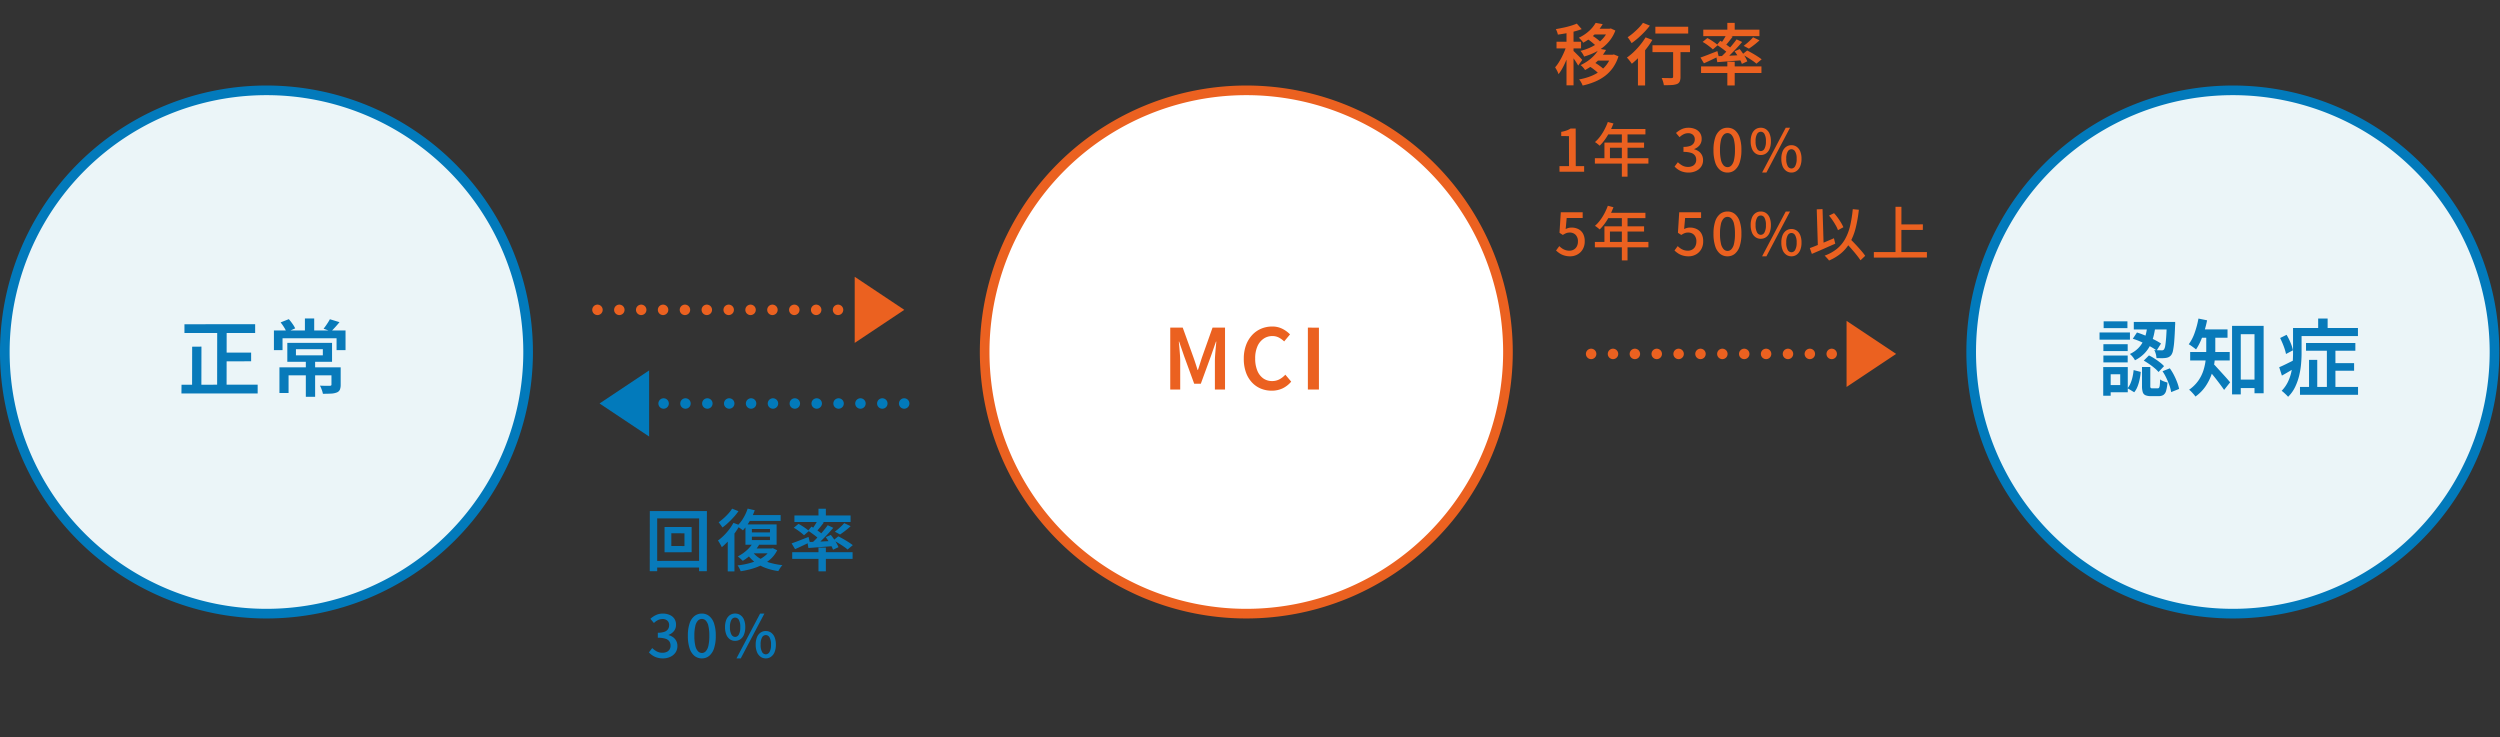 <svg xmlns="http://www.w3.org/2000/svg" width="596.905" height="176" viewBox="0 0 596.905 176">
  <rect x="0" y="0" width="596.905" height="176" fill="#333333" stroke="none"/>
  <g id="グループ_948" data-name="グループ 948" transform="translate(-554.85 -1256)">
    <path id="パス_3519" data-name="パス 3519" d="M63.472,16.4A62.472,62.472,0,1,1,1,78.874,62.471,62.471,0,0,1,63.472,16.4" transform="translate(555 1261.17)" fill="#ebf5f8" stroke="#027abb" stroke-width="2.3"/>
    <path id="パス_3520" data-name="パス 3520" d="M241.112,16.4A62.472,62.472,0,1,1,178.64,78.874,62.471,62.471,0,0,1,241.112,16.4" transform="translate(611.308 1261.17)" fill="#fff" stroke="#eb6120" stroke-width="2.3"/>
    <path id="パス_3521" data-name="パス 3521" d="M420.209,16.4a62.472,62.472,0,1,1-62.472,62.472A62.471,62.471,0,0,1,420.209,16.4" transform="translate(667.759 1261.17)" fill="#ebf5f8" stroke="#027abb" stroke-width="2.3"/>
    <line id="線_246" data-name="線 246" transform="translate(997.631 1340.502)" fill="none" stroke="#e9631f" stroke-linecap="round" stroke-linejoin="round" stroke-width="2.5"/>
    <path id="パス_3522" data-name="パス 3522" d="M334.05,58.25V74.032l11.837-7.891Z" transform="translate(661.688 1274.36)" fill="#eb6120"/>
    <line id="線_248" data-name="線 248" x2="61.276" transform="translate(697.5 1329.98)" fill="none" stroke="#eb6120" stroke-linecap="round" stroke-linejoin="round" stroke-width="2.5" stroke-dasharray="0 5.222"/>
    <line id="線_249" data-name="線 249" transform="translate(762.21 1329.98)" fill="none" stroke="#e9631f" stroke-linecap="round" stroke-linejoin="round" stroke-width="2.5"/>
    <path id="パス_3523" data-name="パス 3523" d="M155.05,66.032V50.25l11.837,7.891Z" transform="translate(603.872 1271.839)" fill="#eb6120"/>
    <line id="線_252" data-name="線 252" transform="translate(706.313 1352.339)" fill="none" stroke="#057aba" stroke-linecap="round" stroke-linejoin="round" stroke-width="2.5"/>
    <line id="線_251" data-name="線 251" x1="60.752" transform="translate(709.983 1352.339)" fill="none" stroke="#027abb" stroke-linecap="round" stroke-linejoin="round" stroke-width="2.5" stroke-dasharray="0 5.222"/>
    <path id="パス_3524" data-name="パス 3524" d="M120.387,67.25V83.032L108.55,75.141Z" transform="translate(589.45 1277.197)" fill="#027abb"/>
    <rect id="長方形_902" data-name="長方形 902" width="596.755" height="176" transform="translate(555 1256)" fill="none"/>
    <path id="パス_4381" data-name="パス 4381" d="M-19.11-15.58l16.88-.02v2.1H-19.11Zm8.84,6.76h7.08v2.08l-7.06.02Zm-9.54,7.68,18.18-.02V.94h-18.2Zm8.52-13.64,2.26.02L-9.05-.12h-2.26Zm-5.98,4.56,2.22-.02L-15.07-.02l-2.22-.02ZM9.87-7.08h2.22V1.74H9.87ZM7.51-9.62v1.46h6.42V-9.62ZM5.45-11.14H16.13v4.52H5.45ZM3.57-5.3H17.01v1.92H5.75V.84H3.57Zm12.42,0h2.2v4.14A3.092,3.092,0,0,1,18,.04a1.337,1.337,0,0,1-.77.68,4.354,4.354,0,0,1-1.37.26q-.81.04-1.91.04a6.4,6.4,0,0,0-.28-.97,7.966,7.966,0,0,0-.42-.97q.48.02.97.03t.86.01h.51a.706.706,0,0,0,.31-.08.27.27,0,0,0,.09-.24ZM9.65-16.96h2.22v3.68H9.65ZM2.25-14.1h17.1v4.7H17.21v-2.84H4.31V-9.4H2.25Zm1.6-1.92,1.96-.78a13.132,13.132,0,0,1,.87,1.11,7.039,7.039,0,0,1,.65,1.09l-2.06.92a6.352,6.352,0,0,0-.59-1.16A11.724,11.724,0,0,0,3.85-16.02Zm11.76-.76,2.3.7q-.52.64-1.05,1.22t-.95,1l-1.8-.66q.26-.32.54-.72t.54-.81Q15.45-16.46,15.61-16.78Z" transform="translate(618 1349)" fill="#087aba"/>
    <line id="線_253" data-name="線 253" x2="61.276" transform="translate(934.75 1340.5)" fill="none" stroke="#eb6120" stroke-linecap="round" stroke-linejoin="round" stroke-width="2.5" stroke-dasharray="0 5.222"/>
    <path id="パス_4384" data-name="パス 4384" d="M-17.74,0V-14.78h2.98l2.6,7.22q.24.68.48,1.42t.46,1.46h.1q.24-.72.47-1.46t.45-1.42l2.56-7.22h2.98V0H-7.08V-6.74q0-.68.06-1.51t.14-1.67q.08-.84.14-1.52h-.08L-8.02-8l-2.42,6.62h-1.58L-14.44-8l-1.18-3.44h-.08q.08.68.15,1.52t.13,1.67q.06.83.06,1.51V0ZM6.48.28a6.692,6.692,0,0,1-2.6-.5A6.1,6.1,0,0,1,1.76-1.7,6.824,6.824,0,0,1,.33-4.1,9.552,9.552,0,0,1-.18-7.34a9.225,9.225,0,0,1,.53-3.24A7.2,7.2,0,0,1,1.81-13a6.242,6.242,0,0,1,2.16-1.52,6.684,6.684,0,0,1,2.63-.52,5.234,5.234,0,0,1,2.48.57,6.775,6.775,0,0,1,1.78,1.31l-1.4,1.68A5.546,5.546,0,0,0,8.2-12.4a3.284,3.284,0,0,0-1.56-.36,3.64,3.64,0,0,0-2.12.65,4.229,4.229,0,0,0-1.46,1.84,7.089,7.089,0,0,0-.52,2.85,7.55,7.55,0,0,0,.5,2.89A4.172,4.172,0,0,0,4.45-2.67a3.569,3.569,0,0,0,2.13.65,3.653,3.653,0,0,0,1.76-.42,5.263,5.263,0,0,0,1.4-1.1l1.4,1.66A6.15,6.15,0,0,1,9.08-.27,5.994,5.994,0,0,1,6.48.28ZM15.12,0V-14.78l2.64.02V0Z" transform="translate(852 1349)" fill="#eb6120"/>
    <path id="パス_4387" data-name="パス 4387" d="M-19.42-15.4h1.94a21.357,21.357,0,0,1-.42,2.42,11.31,11.31,0,0,1-.81,2.31,7.844,7.844,0,0,1-1.43,2.05A8.439,8.439,0,0,1-22.4-6.98a4.72,4.72,0,0,0-.54-.81,3.928,3.928,0,0,0-.68-.69,6.852,6.852,0,0,0,1.99-1.37,6.673,6.673,0,0,0,1.22-1.7,8.4,8.4,0,0,0,.67-1.89A16.666,16.666,0,0,0-19.42-15.4Zm-3.5,3.28,1-1.5q1,.32,2.07.77t2.04.94a15.9,15.9,0,0,1,1.63.93l-1.04,1.66a15.029,15.029,0,0,0-1.61-1q-.95-.52-2.02-1.01A16.094,16.094,0,0,0-22.92-12.12Zm8.12-4.02h2v.49a2.367,2.367,0,0,1-.02.33q-.08,2.28-.2,3.74a18.244,18.244,0,0,1-.29,2.24,2.731,2.731,0,0,1-.43,1.1,1.835,1.835,0,0,1-.58.49,2.35,2.35,0,0,1-.72.21,6.015,6.015,0,0,1-.95.06q-.59,0-1.27-.02a4.6,4.6,0,0,0-.17-.99,3.916,3.916,0,0,0-.37-.93q.56.04,1.03.05t.69.01a.648.648,0,0,0,.62-.22,2.123,2.123,0,0,0,.28-.84q.12-.64.22-1.94t.16-3.44ZM-20.72-5.38h1.98v4.5a.862.862,0,0,0,.09.5.538.538,0,0,0,.39.1h1.28a.394.394,0,0,0,.33-.14,1.376,1.376,0,0,0,.17-.6q.06-.46.08-1.4a2.149,2.149,0,0,0,.49.31,5.081,5.081,0,0,0,.65.26q.34.11.62.19A9.049,9.049,0,0,1-14.97.33a1.729,1.729,0,0,1-.66.98,2.1,2.1,0,0,1-1.13.27h-1.82a3.219,3.219,0,0,1-1.33-.22A1.187,1.187,0,0,1-20.55.6a5.028,5.028,0,0,1-.17-1.46Zm-2,.74,1.7.44a15.241,15.241,0,0,1-.27,1.8,10.631,10.631,0,0,1-.5,1.69A4.986,4.986,0,0,1-22.58.66L-24.16-.3a4.987,4.987,0,0,0,.71-1.21,8.783,8.783,0,0,0,.47-1.5A13.59,13.59,0,0,0-22.72-4.64ZM-20.3-6.9l1.24-1.24a12.559,12.559,0,0,1,1.34.76q.68.44,1.28.91a7.872,7.872,0,0,1,.98.89l-1.32,1.4a7.157,7.157,0,0,0-.93-.92q-.57-.48-1.25-.95T-20.3-6.9Zm4.48,2.54,1.74-.7a12.046,12.046,0,0,1,.99,1.62,16.348,16.348,0,0,1,.77,1.74,10.357,10.357,0,0,1,.46,1.56l-1.9.76a8.406,8.406,0,0,0-.4-1.56,18.128,18.128,0,0,0-.73-1.77A12.424,12.424,0,0,0-15.82-4.36Zm-6.86-11.78h8.8v1.8h-8.8Zm-7.26,5.32h5.8v1.64h-5.8Zm.06-5.46h5.68v1.62h-5.68Zm-.06,8.16h5.8v1.64h-5.8Zm-.92-5.5h7.26v1.72h-7.26Zm1.84,8.26h4.9V.66h-4.9V-1.06h3.1V-3.64h-3.1Zm-.96,0h1.78V1.48h-1.78Zm31.7,3H7.34V-.34H1.72ZM.78-15.2H8.32V.9H6.14V-13.2H2.86V1.16H.78Zm-6.16,1.8h2.16v3.9a24.538,24.538,0,0,1-.17,2.77,14.5,14.5,0,0,1-.68,3A12.447,12.447,0,0,1-5.51-.82a9.774,9.774,0,0,1-2.45,2.5,4.7,4.7,0,0,0-.42-.54Q-8.66.82-8.96.51A3.065,3.065,0,0,0-9.48.06,9.011,9.011,0,0,0-7.26-2.13,9.122,9.122,0,0,0-6.04-4.61a13.163,13.163,0,0,0,.53-2.55,23.071,23.071,0,0,0,.13-2.36Zm-1.76-.96H-.3v2H-7.14Zm-2.08,5.4H.22v2.02H-9.22ZM-3.78-6.2a5.84,5.84,0,0,1,.68.66l.93,1.02L-1.15-3.4q.51.56.9,1.01t.57.67L-1.12.1q-.28-.42-.67-.95t-.84-1.12q-.45-.59-.9-1.15t-.86-1.05Q-4.8-4.66-5.08-5ZM-7.24-16.94l2.06.42a24.151,24.151,0,0,1-.66,2.59,22.277,22.277,0,0,1-.9,2.39A13.062,13.062,0,0,1-7.82-9.56q-.2-.18-.51-.41t-.65-.47a4.684,4.684,0,0,0-.58-.36,10.3,10.3,0,0,0,1.42-2.76A22.12,22.12,0,0,0-7.24-16.94ZM18.44-11.1H30.22v1.84H18.44ZM24.4-6.3h5.52v1.82H24.4ZM17-.62H30.86V1.26H17Zm6.42-9.7h2.04V.46H23.42ZM19.16-7.08h1.96V.38H19.16Zm-2.66-7.6H30.84v1.92H16.5Zm-1.16,0h2.04V-8.7q0,1.2-.12,2.59a18.85,18.85,0,0,1-.46,2.8,13.632,13.632,0,0,1-.97,2.72,8.245,8.245,0,0,1-1.67,2.33,5.332,5.332,0,0,0-.45-.48q-.29-.28-.59-.55a3.484,3.484,0,0,0-.5-.39,8.269,8.269,0,0,0,1.47-2.08,10.452,10.452,0,0,0,.82-2.32,15.661,15.661,0,0,0,.35-2.39q.08-1.19.08-2.25Zm6-2.26H23.6v3.46H21.34ZM12.26-12.3l1.54-.76a14.023,14.023,0,0,1,.95,1.9,9.229,9.229,0,0,1,.57,1.8l-1.66.88a10,10,0,0,0-.31-1.17q-.21-.65-.5-1.34T12.26-12.3Zm-.22,6.98q.72-.3,1.69-.78t2.01-1l.5,1.68q-.88.54-1.79,1.08T12.68-3.32Z" transform="translate(1087 1349)" fill="#087aba"/>
    <path id="パス_4382" data-name="パス 4382" d="M-18.864-7.68v3.04l3.136.016v-3.04ZM-20.48-9.168h6.464v6.016l-6.464.016ZM-24-12.976h13.632l-.016,14.352H-12.24l.016-12.608H-22.24V1.376h-1.776Zm.992,11.9,11.84-.016v1.6h-11.84ZM-.64-13.568l1.7.4A15.834,15.834,0,0,1-.192-10.512,11.41,11.41,0,0,1-1.776-8.368,5.372,5.372,0,0,0-2.2-8.7q-.264-.192-.544-.368t-.488-.288a8.418,8.418,0,0,0,1.52-1.88A10.761,10.761,0,0,0-.64-13.568Zm.176,1.552h7.7v1.392H-1.2ZM.368-6.864v.816h4.32v-.816Zm0-1.824v.8h4.32v-.8Zm-1.536-1.1h7.44v4.848h-7.44ZM.656-5.44l1.488.432A9.9,9.9,0,0,1,.376-2.776,12.225,12.225,0,0,1-1.808-1.088a4.428,4.428,0,0,0-.352-.344l-.448-.4a4.335,4.335,0,0,0-.384-.312A9.9,9.9,0,0,0-.9-3.576,7.616,7.616,0,0,0,.656-5.44ZM.48-3.3A5.913,5.913,0,0,0,2.16-1.744,9.694,9.694,0,0,0,4.616-.656a17.058,17.058,0,0,0,3.048.592,4.381,4.381,0,0,0-.536.68,7.37,7.37,0,0,0-.44.744A14.789,14.789,0,0,1,3.512.552,9.8,9.8,0,0,1,.984-.856,8.266,8.266,0,0,1-.864-2.864Zm.032-.752H5.2V-2.88H-.592Zm4.256,0h.32l.288-.064,1.04.5A6.917,6.917,0,0,1,4.96-1.632,8.9,8.9,0,0,1,2.92-.192,13.63,13.63,0,0,1,.456.784a21.953,21.953,0,0,1-2.76.608A4.4,4.4,0,0,0-2.616.68,4.908,4.908,0,0,0-3.04,0,19,19,0,0,0-.528-.448a13.658,13.658,0,0,0,2.256-.768,7.729,7.729,0,0,0,1.824-1.12,4.789,4.789,0,0,0,1.216-1.5Zm-8.8-6.112,1.5.56A16.439,16.439,0,0,1-3.744-7.672a20.025,20.025,0,0,1-1.5,1.824,15.619,15.619,0,0,1-1.576,1.5,2.92,2.92,0,0,0-.232-.488q-.168-.3-.344-.6a3.6,3.6,0,0,0-.336-.5A12.1,12.1,0,0,0-6.344-7.12a14.036,14.036,0,0,0,1.28-1.456A11.967,11.967,0,0,0-4.032-10.16Zm-.32-3.392,1.52.608a14.616,14.616,0,0,1-1.12,1.4q-.64.712-1.336,1.36A13.743,13.743,0,0,1-6.656-9.056q-.112-.176-.272-.4t-.336-.456q-.176-.232-.3-.392a13.145,13.145,0,0,0,1.208-.968,14.469,14.469,0,0,0,1.144-1.144A8.221,8.221,0,0,0-4.352-13.552Zm-1.04,6.72,1.44-1.456.16.08V1.424h-1.6Zm21.664-6.7h1.76v2.24h-1.76Zm0,9.28h1.76V1.408h-1.76ZM10-3.152H24.416v1.584H10Zm.528-8.768H23.936v1.552H10.528ZM22.416-10.1l1.536.736q-.608.56-1.28,1.08t-1.248.9l-1.248-.672q.368-.272.784-.624t.808-.728A7.338,7.338,0,0,0,22.416-10.1Zm-6.32-.688,1.456.544q-.48.624-.984,1.248T15.632-7.92L14.544-8.4q.272-.336.56-.752T15.648-10Q15.9-10.432,16.1-10.784ZM18.48-9.6l1.328.624q-.656.768-1.424,1.592T16.832-5.808q-.784.752-1.472,1.312L14.352-5.04q.688-.608,1.448-1.392t1.464-1.616Q17.968-8.88,18.48-9.6ZM13.792-8.288l.8-.976q.464.272.992.624t1,.7a6.506,6.506,0,0,1,.76.632L16.5-6.192a6,6,0,0,0-.736-.672q-.464-.368-.984-.744T13.792-8.288Zm-.16,2.72,1.8-.072q1.016-.04,2.168-.1t2.3-.1v1.216q-1.616.128-3.2.248l-2.832.216ZM18-6.752l1.216-.528q.368.448.728.976T20.6-5.272a5.23,5.23,0,0,1,.44.92l-1.3.608a5.312,5.312,0,0,0-.408-.936q-.28-.52-.632-1.064T18-6.752ZM9.856-5.264q.768-.256,1.848-.68T13.9-6.8l.3,1.264q-.9.432-1.816.872t-1.7.776Zm.512-3.728L11.5-9.92q.432.224.9.52t.9.608a7.143,7.143,0,0,1,.7.568L12.816-7.2a7.768,7.768,0,0,0-.672-.584q-.416-.328-.872-.648A8.866,8.866,0,0,0,10.368-8.992ZM19.84-6l1.168-.944q.576.288,1.224.656t1.24.752q.592.384.992.7l-1.248,1.04a8.567,8.567,0,0,0-.928-.712Q21.712-4.9,21.064-5.3T19.84-6Z" transform="translate(734 1391)" fill="#087aba"/>
    <path id="パス_4383" data-name="パス 4383" d="M-11.851.2A4.785,4.785,0,0,1-13.286,0a4.064,4.064,0,0,1-1.1-.525,4.971,4.971,0,0,1-.826-.707l.784-1.036a5.219,5.219,0,0,0,1.05.784,2.747,2.747,0,0,0,1.386.336,2.391,2.391,0,0,0,1.022-.2,1.592,1.592,0,0,0,.679-.581,1.663,1.663,0,0,0,.245-.924,1.792,1.792,0,0,0-.273-.987,1.737,1.737,0,0,0-.938-.658,5.762,5.762,0,0,0-1.827-.231v-1.2a4.466,4.466,0,0,0,1.6-.231,1.7,1.7,0,0,0,.84-.637,1.681,1.681,0,0,0,.259-.924A1.408,1.408,0,0,0-10.8-8.8a1.619,1.619,0,0,0-1.162-.4,2.4,2.4,0,0,0-1.1.259,3.937,3.937,0,0,0-.959.693l-.84-1.008a5.434,5.434,0,0,1,1.344-.9,3.73,3.73,0,0,1,1.61-.343,4.022,4.022,0,0,1,1.638.315,2.6,2.6,0,0,1,1.12.9A2.476,2.476,0,0,1-8.743-7.84a2.353,2.353,0,0,1-.483,1.5,2.917,2.917,0,0,1-1.3.924v.056a3.259,3.259,0,0,1,1.071.5,2.466,2.466,0,0,1,.763.875,2.576,2.576,0,0,1,.28,1.218,2.686,2.686,0,0,1-.469,1.589A3.04,3.04,0,0,1-10.129-.161,4.106,4.106,0,0,1-11.851.2Zm9.282,0a2.749,2.749,0,0,1-1.764-.6A3.819,3.819,0,0,1-5.5-2.205a9.27,9.27,0,0,1-.413-2.989A9.075,9.075,0,0,1-5.5-8.162,3.679,3.679,0,0,1-4.333-9.919,2.813,2.813,0,0,1-2.569-10.5a2.733,2.733,0,0,1,1.75.588A3.777,3.777,0,0,1,.336-8.155,9.01,9.01,0,0,1,.749-5.194,9.27,9.27,0,0,1,.336-2.205,3.873,3.873,0,0,1-.819-.406,2.693,2.693,0,0,1-2.569.2Zm0-1.288A1.273,1.273,0,0,0-1.645-1.5a2.784,2.784,0,0,0,.63-1.309A10.26,10.26,0,0,0-.791-5.194,9.982,9.982,0,0,0-1.015-7.56a2.662,2.662,0,0,0-.63-1.274,1.3,1.3,0,0,0-.924-.392,1.3,1.3,0,0,0-.924.392A2.706,2.706,0,0,0-4.13-7.56a9.691,9.691,0,0,0-.231,2.366A9.96,9.96,0,0,0-4.13-2.807,2.83,2.83,0,0,0-3.493-1.5,1.273,1.273,0,0,0-2.569-1.092Zm7.938-2.9a2.131,2.131,0,0,1-1.26-.385A2.471,2.471,0,0,1,3.262-5.5a4.669,4.669,0,0,1-.3-1.771,4.561,4.561,0,0,1,.3-1.757,2.432,2.432,0,0,1,.847-1.1,2.159,2.159,0,0,1,1.26-.378,2.182,2.182,0,0,1,1.274.378,2.432,2.432,0,0,1,.847,1.1,4.561,4.561,0,0,1,.3,1.757A4.669,4.669,0,0,1,7.49-5.5a2.471,2.471,0,0,1-.847,1.12A2.154,2.154,0,0,1,5.369-3.99Zm0-.938A1.016,1.016,0,0,0,6.258-5.5,3.534,3.534,0,0,0,6.6-7.266,3.368,3.368,0,0,0,6.258-9a1.021,1.021,0,0,0-.889-.546A1.027,1.027,0,0,0,4.487-9a3.312,3.312,0,0,0-.35,1.736A3.474,3.474,0,0,0,4.487-5.5,1.022,1.022,0,0,0,5.369-4.928ZM5.691.2l5.642-10.7h1.022L6.713.2Zm7,0A2.1,2.1,0,0,1,11.431-.2a2.522,2.522,0,0,1-.847-1.12,4.615,4.615,0,0,1-.3-1.764,4.55,4.55,0,0,1,.3-1.764,2.483,2.483,0,0,1,.847-1.1,2.131,2.131,0,0,1,1.26-.385,2.131,2.131,0,0,1,1.26.385,2.483,2.483,0,0,1,.847,1.1,4.55,4.55,0,0,1,.3,1.764,4.615,4.615,0,0,1-.3,1.764A2.522,2.522,0,0,1,13.951-.2,2.1,2.1,0,0,1,12.691.2Zm0-.966a1.04,1.04,0,0,0,.889-.56,3.337,3.337,0,0,0,.357-1.75,3.292,3.292,0,0,0-.357-1.75,1.043,1.043,0,0,0-.889-.546,1.027,1.027,0,0,0-.882.546,3.346,3.346,0,0,0-.35,1.75,3.392,3.392,0,0,0,.35,1.75A1.024,1.024,0,0,0,12.691-.77Z" transform="translate(725 1413)" fill="#087aba"/>
    <path id="パス_4386" data-name="パス 4386" d="M1.2,0,1.19-1.33H3.472L3.458-8.5,1.61-8.512V-9.52a7.454,7.454,0,0,0,1.267-.322,5.224,5.224,0,0,0,.987-.476l1.2.014L5.082-1.33h2V0ZM12.74-11.872l1.344.35a18.838,18.838,0,0,1-.91,2.009,15.481,15.481,0,0,1-1.12,1.827,10.472,10.472,0,0,1-1.26,1.47q-.126-.112-.329-.28t-.42-.329A2.677,2.677,0,0,0,9.66-7.07a8.725,8.725,0,0,0,1.232-1.337,12.247,12.247,0,0,0,1.043-1.652A14.509,14.509,0,0,0,12.74-11.872Zm0,1.68h8.974v1.274H12.1Zm-.812,3.234h9.464v1.232H13.244v3.15H11.928ZM9.646-3.234H22.428v1.288H9.646Zm6.44-6.3h1.358V1.176H16.086ZM32.032.2A4.785,4.785,0,0,1,30.6,0a4.064,4.064,0,0,1-1.1-.525,4.971,4.971,0,0,1-.826-.707l.784-1.036a5.219,5.219,0,0,0,1.05.784,2.747,2.747,0,0,0,1.386.336,2.391,2.391,0,0,0,1.022-.2,1.592,1.592,0,0,0,.679-.581,1.663,1.663,0,0,0,.245-.924,1.792,1.792,0,0,0-.273-.987,1.737,1.737,0,0,0-.938-.658A5.762,5.762,0,0,0,30.8-4.732v-1.2a4.466,4.466,0,0,0,1.6-.231,1.7,1.7,0,0,0,.84-.637,1.681,1.681,0,0,0,.259-.924,1.408,1.408,0,0,0-.42-1.071,1.619,1.619,0,0,0-1.162-.4,2.4,2.4,0,0,0-1.1.259,3.937,3.937,0,0,0-.959.693l-.84-1.008a5.434,5.434,0,0,1,1.344-.9,3.73,3.73,0,0,1,1.61-.343,4.022,4.022,0,0,1,1.638.315,2.6,2.6,0,0,1,1.12.9A2.476,2.476,0,0,1,35.14-7.84a2.353,2.353,0,0,1-.483,1.5,2.917,2.917,0,0,1-1.295.924v.056a3.259,3.259,0,0,1,1.071.5,2.466,2.466,0,0,1,.763.875,2.576,2.576,0,0,1,.28,1.218,2.686,2.686,0,0,1-.469,1.589A3.04,3.04,0,0,1,33.754-.161,4.106,4.106,0,0,1,32.032.2Zm9.282,0a2.749,2.749,0,0,1-1.764-.6,3.819,3.819,0,0,1-1.169-1.8,9.27,9.27,0,0,1-.413-2.989,9.075,9.075,0,0,1,.413-2.968A3.679,3.679,0,0,1,39.55-9.919a2.813,2.813,0,0,1,1.764-.581,2.733,2.733,0,0,1,1.75.588,3.777,3.777,0,0,1,1.155,1.757,9.01,9.01,0,0,1,.413,2.961,9.27,9.27,0,0,1-.413,2.989,3.873,3.873,0,0,1-1.155,1.8A2.693,2.693,0,0,1,41.314.2Zm0-1.288a1.273,1.273,0,0,0,.924-.406,2.784,2.784,0,0,0,.63-1.309,10.26,10.26,0,0,0,.224-2.387,9.982,9.982,0,0,0-.224-2.366,2.662,2.662,0,0,0-.63-1.274,1.3,1.3,0,0,0-.924-.392,1.3,1.3,0,0,0-.924.392,2.706,2.706,0,0,0-.637,1.274,9.69,9.69,0,0,0-.231,2.366,9.959,9.959,0,0,0,.231,2.387A2.83,2.83,0,0,0,40.39-1.5,1.273,1.273,0,0,0,41.314-1.092Zm7.938-2.9a2.131,2.131,0,0,1-1.26-.385,2.471,2.471,0,0,1-.847-1.12,4.67,4.67,0,0,1-.3-1.771,4.561,4.561,0,0,1,.3-1.757,2.432,2.432,0,0,1,.847-1.1,2.159,2.159,0,0,1,1.26-.378,2.183,2.183,0,0,1,1.274.378,2.432,2.432,0,0,1,.847,1.1,4.561,4.561,0,0,1,.3,1.757,4.67,4.67,0,0,1-.3,1.771,2.471,2.471,0,0,1-.847,1.12A2.154,2.154,0,0,1,49.252-3.99Zm0-.938a1.016,1.016,0,0,0,.889-.574,3.534,3.534,0,0,0,.343-1.764A3.368,3.368,0,0,0,50.141-9a1.021,1.021,0,0,0-.889-.546A1.027,1.027,0,0,0,48.37-9a3.312,3.312,0,0,0-.35,1.736A3.474,3.474,0,0,0,48.37-5.5,1.022,1.022,0,0,0,49.252-4.928ZM49.574.2l5.642-10.7h1.022L50.6.2Zm7,0A2.1,2.1,0,0,1,55.314-.2a2.522,2.522,0,0,1-.847-1.12,4.615,4.615,0,0,1-.3-1.764,4.55,4.55,0,0,1,.3-1.764,2.483,2.483,0,0,1,.847-1.1,2.131,2.131,0,0,1,1.26-.385,2.131,2.131,0,0,1,1.26.385,2.483,2.483,0,0,1,.847,1.1,4.55,4.55,0,0,1,.3,1.764,4.615,4.615,0,0,1-.3,1.764A2.522,2.522,0,0,1,57.834-.2,2.1,2.1,0,0,1,56.574.2Zm0-.966a1.04,1.04,0,0,0,.889-.56,3.337,3.337,0,0,0,.357-1.75,3.292,3.292,0,0,0-.357-1.75,1.043,1.043,0,0,0-.889-.546,1.027,1.027,0,0,0-.882.546,3.346,3.346,0,0,0-.35,1.75,3.392,3.392,0,0,0,.35,1.75A1.024,1.024,0,0,0,56.574-.77ZM3.752,20.2A4.8,4.8,0,0,1,2.324,20a4.174,4.174,0,0,1-1.106-.518,6.305,6.305,0,0,1-.84-.672l.77-1.05a4.806,4.806,0,0,0,.644.539,3.224,3.224,0,0,0,.791.4,2.98,2.98,0,0,0,.987.154,2.082,2.082,0,0,0,1.036-.259,1.836,1.836,0,0,0,.728-.756A2.474,2.474,0,0,0,5.6,16.654a2.168,2.168,0,0,0-.539-1.568,1.882,1.882,0,0,0-1.421-.56,2.261,2.261,0,0,0-.84.14A4.639,4.639,0,0,0,2,15.1l-.8-.518.308-4.9H6.734v1.372H2.912l-.238,2.632a3.617,3.617,0,0,1,.672-.259,2.835,2.835,0,0,1,.742-.091,3.545,3.545,0,0,1,1.582.35A2.638,2.638,0,0,1,6.8,14.757a3.651,3.651,0,0,1,.42,1.855,3.66,3.66,0,0,1-.49,1.939,3.29,3.29,0,0,1-1.281,1.225A3.573,3.573,0,0,1,3.752,20.2ZM12.74,8.128l1.344.35a18.838,18.838,0,0,1-.91,2.009,15.481,15.481,0,0,1-1.12,1.827,10.472,10.472,0,0,1-1.26,1.47q-.126-.112-.329-.28t-.42-.329a2.676,2.676,0,0,0-.385-.245,8.725,8.725,0,0,0,1.232-1.337,12.247,12.247,0,0,0,1.043-1.652A14.509,14.509,0,0,0,12.74,8.128Zm0,1.68h8.974v1.274H12.1Zm-.812,3.234h9.464v1.232H13.244v3.15H11.928ZM9.646,16.766H22.428v1.288H9.646Zm6.44-6.3h1.358v10.71H16.086ZM32.032,20.2A4.8,4.8,0,0,1,30.6,20a4.174,4.174,0,0,1-1.106-.518,6.305,6.305,0,0,1-.84-.672l.77-1.05a4.805,4.805,0,0,0,.644.539,3.224,3.224,0,0,0,.791.4,2.98,2.98,0,0,0,.987.154,2.082,2.082,0,0,0,1.036-.259,1.836,1.836,0,0,0,.728-.756,2.474,2.474,0,0,0,.266-1.183,2.168,2.168,0,0,0-.539-1.568,1.882,1.882,0,0,0-1.421-.56,2.261,2.261,0,0,0-.84.14,4.639,4.639,0,0,0-.8.434l-.8-.518.308-4.9h5.222v1.372H31.192l-.238,2.632a3.617,3.617,0,0,1,.672-.259,2.835,2.835,0,0,1,.742-.091,3.545,3.545,0,0,1,1.582.35,2.638,2.638,0,0,1,1.134,1.071,3.651,3.651,0,0,1,.42,1.855,3.66,3.66,0,0,1-.49,1.939,3.29,3.29,0,0,1-1.281,1.225A3.573,3.573,0,0,1,32.032,20.2Zm9.282,0a2.749,2.749,0,0,1-1.764-.6,3.819,3.819,0,0,1-1.169-1.8,9.27,9.27,0,0,1-.413-2.989,9.075,9.075,0,0,1,.413-2.968,3.679,3.679,0,0,1,1.169-1.757A2.813,2.813,0,0,1,41.314,9.5a2.733,2.733,0,0,1,1.75.588,3.777,3.777,0,0,1,1.155,1.757,9.01,9.01,0,0,1,.413,2.961,9.27,9.27,0,0,1-.413,2.989,3.873,3.873,0,0,1-1.155,1.8A2.693,2.693,0,0,1,41.314,20.2Zm0-1.288a1.273,1.273,0,0,0,.924-.406,2.784,2.784,0,0,0,.63-1.309,10.26,10.26,0,0,0,.224-2.387,9.982,9.982,0,0,0-.224-2.366,2.662,2.662,0,0,0-.63-1.274,1.285,1.285,0,0,0-1.848,0,2.706,2.706,0,0,0-.637,1.274,9.69,9.69,0,0,0-.231,2.366,9.959,9.959,0,0,0,.231,2.387A2.83,2.83,0,0,0,40.39,18.5,1.273,1.273,0,0,0,41.314,18.908Zm7.938-2.9a2.131,2.131,0,0,1-1.26-.385,2.471,2.471,0,0,1-.847-1.12,4.67,4.67,0,0,1-.3-1.771,4.561,4.561,0,0,1,.3-1.757,2.432,2.432,0,0,1,.847-1.1,2.159,2.159,0,0,1,1.26-.378,2.183,2.183,0,0,1,1.274.378,2.432,2.432,0,0,1,.847,1.1,4.561,4.561,0,0,1,.3,1.757,4.67,4.67,0,0,1-.3,1.771,2.471,2.471,0,0,1-.847,1.12A2.154,2.154,0,0,1,49.252,16.01Zm0-.938a1.016,1.016,0,0,0,.889-.574,3.534,3.534,0,0,0,.343-1.764A3.368,3.368,0,0,0,50.141,11a.991.991,0,0,0-1.771,0,3.312,3.312,0,0,0-.35,1.736,3.474,3.474,0,0,0,.35,1.764A1.022,1.022,0,0,0,49.252,15.072Zm.322,5.124L55.216,9.5h1.022L50.6,20.2Zm7,0a2.1,2.1,0,0,1-1.26-.392,2.522,2.522,0,0,1-.847-1.12,4.615,4.615,0,0,1-.3-1.764,4.55,4.55,0,0,1,.3-1.764,2.483,2.483,0,0,1,.847-1.1,2.254,2.254,0,0,1,2.52,0,2.483,2.483,0,0,1,.847,1.1,4.55,4.55,0,0,1,.3,1.764,4.615,4.615,0,0,1-.3,1.764,2.522,2.522,0,0,1-.847,1.12A2.1,2.1,0,0,1,56.574,20.2Zm0-.966a1.04,1.04,0,0,0,.889-.56,3.337,3.337,0,0,0,.357-1.75,3.292,3.292,0,0,0-.357-1.75,1.043,1.043,0,0,0-.889-.546,1.027,1.027,0,0,0-.882.546,3.346,3.346,0,0,0-.35,1.75,3.392,3.392,0,0,0,.35,1.75A1.024,1.024,0,0,0,56.574,19.23Zm8.974-8.75,1.2-.588a12.145,12.145,0,0,1,.9,1.106q.434.6.784,1.19a8.3,8.3,0,0,1,.546,1.064l-1.288.7a6.744,6.744,0,0,0-.511-1.1q-.343-.609-.763-1.232A11.973,11.973,0,0,0,65.548,10.48ZM60.97,18.236q.728-.266,1.666-.644t2-.819q1.057-.441,2.093-.889l.308,1.3q-.966.42-1.953.861t-1.918.84l-1.715.735Zm8.316-1.582,1.022-.91q.49.49,1.043,1.057t1.085,1.155q.532.588.994,1.134a10.436,10.436,0,0,1,.756.994l-1.12,1.064q-.294-.448-.728-1.008t-.952-1.169q-.518-.609-1.057-1.2T69.286,16.654ZM71.218,8.94l1.456.14a31.868,31.868,0,0,1-.749,4.312,14.285,14.285,0,0,1-1.295,3.381,9.486,9.486,0,0,1-2.051,2.569A11.272,11.272,0,0,1,65.548,21.2a2.488,2.488,0,0,0-.28-.357l-.4-.441a3.79,3.79,0,0,0-.371-.364,10.032,10.032,0,0,0,2.94-1.624,8.212,8.212,0,0,0,1.953-2.338,12.2,12.2,0,0,0,1.19-3.129A28.6,28.6,0,0,0,71.218,8.94Zm-8.6.042,1.386-.056.28,9.2-1.386.042Zm19.544,3.6,5.8-.014-.014,1.33H82.18Zm-5.908,6.594h12.67V20.49l-12.67.014ZM81.424,8.38h1.414L82.824,19.9l-1.4-.014Z" transform="translate(926 1297)" fill="#eb6120"/>
    <path id="パス_4385" data-name="パス 4385" d="M-15.168-13.536l1.68.3a11.749,11.749,0,0,1-1.864,2.392A12.223,12.223,0,0,1-18.144-8.8a2.1,2.1,0,0,0-.288-.416q-.192-.224-.392-.44a1.982,1.982,0,0,0-.376-.328,9.766,9.766,0,0,0,2.512-1.672A7.9,7.9,0,0,0-15.168-13.536Zm-.08,1.392h3.712v1.376h-4.7Zm3.088,0h.32l.288-.064,1.088.5a8.7,8.7,0,0,1-1.224,2.248A9.648,9.648,0,0,1-13.416-7.7a11.185,11.185,0,0,1-2.112,1.3,15.11,15.11,0,0,1-2.392.9,5.132,5.132,0,0,0-.384-.712,3.707,3.707,0,0,0-.5-.648,12.056,12.056,0,0,0,2.16-.712,10.776,10.776,0,0,0,1.928-1.088,7.684,7.684,0,0,0,1.544-1.448,6.257,6.257,0,0,0,1.008-1.776Zm-4.88,2.528,1.072-.848a6.645,6.645,0,0,1,.784.5q.4.3.76.592a4.264,4.264,0,0,1,.584.568l-1.12.928a5,5,0,0,0-.56-.568q-.352-.312-.744-.624A8.393,8.393,0,0,0-17.04-9.616Zm2.672,2.24,1.68.3A12.334,12.334,0,0,1-14.672-4.48a12.55,12.55,0,0,1-3.04,2.208,2.274,2.274,0,0,0-.28-.416q-.184-.224-.392-.44a2.177,2.177,0,0,0-.384-.328,11.117,11.117,0,0,0,1.976-1.176,9.5,9.5,0,0,0,1.464-1.352A7.1,7.1,0,0,0-14.368-7.376Zm-.08,1.44h3.536v1.408h-4.512Zm2.992,0h.336l.3-.064,1.1.448a9.8,9.8,0,0,1-1.32,2.712A8.921,8.921,0,0,1-12.968-.848,11.213,11.213,0,0,1-15.416.536a17.17,17.17,0,0,1-2.856.888,4.9,4.9,0,0,0-.36-.76,3.628,3.628,0,0,0-.488-.7,14.426,14.426,0,0,0,2.592-.7A10.014,10.014,0,0,0-14.312-1.88a7.775,7.775,0,0,0,1.728-1.64,7.176,7.176,0,0,0,1.128-2.16Zm-5.184,2.8,1.168-.96q.432.24.9.56t.88.648a4.8,4.8,0,0,1,.664.632l-1.232,1.04a4.708,4.708,0,0,0-.632-.64q-.392-.336-.848-.68A8.547,8.547,0,0,0-16.64-3.136Zm-5.488-8.976h1.68V1.376h-1.68ZM-24.512-9.04h5.856v1.6h-5.856Zm2.48.624,1.024.448q-.24.864-.568,1.784T-22.3-4.36q-.392.9-.832,1.7a9.656,9.656,0,0,1-.9,1.368,4.947,4.947,0,0,0-.36-.84q-.248-.472-.456-.792A8.5,8.5,0,0,0-24-4.064q.416-.656.792-1.4t.68-1.5A14.171,14.171,0,0,0-22.032-8.416Zm2.368-4.944,1.168,1.312a17.807,17.807,0,0,1-1.768.56q-.968.256-1.976.44t-1.952.312a3.686,3.686,0,0,0-.192-.672,4.663,4.663,0,0,0-.288-.64q.9-.16,1.816-.352t1.752-.448Q-20.272-13.1-19.664-13.36Zm-.832,6.5a5.636,5.636,0,0,1,.448.416l.656.656q.352.352.632.656t.392.448l-.976,1.344q-.144-.272-.384-.656t-.528-.8l-.544-.784q-.256-.368-.448-.608Zm19.584-5.76h7.84v1.632H-.912ZM3.328-7.7h1.76V-.64A2.7,2.7,0,0,1,4.9.464a1.225,1.225,0,0,1-.68.608A4.47,4.47,0,0,1,2.992,1.3q-.752.048-1.872.048A5.4,5.4,0,0,0,.92.48,6.278,6.278,0,0,0,.592-.384q.5.016.976.024t.848.008h.512a.635.635,0,0,0,.312-.08.28.28,0,0,0,.088-.24Zm-4.928-.5H7.36V-6.56H-1.6ZM-5.072-6.48-3.568-8l.208.1V1.408H-5.072Zm1.824-3.6,1.616.608a17.7,17.7,0,0,1-1.432,2.1A25.729,25.729,0,0,1-4.776-5.4,20.075,20.075,0,0,1-6.528-3.776q-.128-.192-.336-.472t-.44-.56a4.4,4.4,0,0,0-.408-.44,13.391,13.391,0,0,0,1.648-1.36A18.534,18.534,0,0,0-4.52-8.288,16.1,16.1,0,0,0-3.248-10.08Zm-.624-3.472,1.648.672a18.351,18.351,0,0,1-1.288,1.5q-.728.768-1.52,1.456A19.123,19.123,0,0,1-6.576-8.7q-.112-.192-.28-.456t-.352-.528a4.45,4.45,0,0,0-.328-.424,12.262,12.262,0,0,0,1.36-1.024q.688-.592,1.3-1.224A10.821,10.821,0,0,0-3.872-13.552Zm20.144.016h1.76v2.24h-1.76Zm0,9.28h1.76V1.408h-1.76ZM10-3.152H24.416v1.584H10Zm.528-8.768H23.936v1.552H10.528ZM22.416-10.1l1.536.736q-.608.56-1.28,1.08t-1.248.9l-1.248-.672q.368-.272.784-.624t.808-.728A7.338,7.338,0,0,0,22.416-10.1Zm-6.32-.688,1.456.544q-.48.624-.984,1.248T15.632-7.92L14.544-8.4q.272-.336.56-.752T15.648-10Q15.9-10.432,16.1-10.784ZM18.48-9.6l1.328.624q-.656.768-1.424,1.592T16.832-5.808q-.784.752-1.472,1.312L14.352-5.04q.688-.608,1.448-1.392t1.464-1.616Q17.968-8.88,18.48-9.6ZM13.792-8.288l.8-.976q.464.272.992.624t1,.7a6.506,6.506,0,0,1,.76.632L16.5-6.192a6,6,0,0,0-.736-.672q-.464-.368-.984-.744T13.792-8.288Zm-.16,2.72,1.8-.072q1.016-.04,2.168-.1t2.3-.1v1.216q-1.616.128-3.2.248l-2.832.216ZM18-6.752l1.216-.528q.368.448.728.976T20.6-5.272a5.23,5.23,0,0,1,.44.92l-1.3.608a5.312,5.312,0,0,0-.408-.936q-.28-.52-.632-1.064T18-6.752ZM9.856-5.264q.768-.256,1.848-.68T13.9-6.8l.3,1.264q-.9.432-1.816.872t-1.7.776Zm.512-3.728L11.5-9.92q.432.224.9.52t.9.608a7.143,7.143,0,0,1,.7.568L12.816-7.2a7.768,7.768,0,0,0-.672-.584q-.416-.328-.872-.648A8.866,8.866,0,0,0,10.368-8.992ZM19.84-6l1.168-.944q.576.288,1.224.656t1.24.752q.592.384.992.7l-1.248,1.04a8.567,8.567,0,0,0-.928-.712Q21.712-4.9,21.064-5.3T19.84-6Z" transform="translate(951 1275)" fill="#eb6120"/>
  </g>
</svg>
